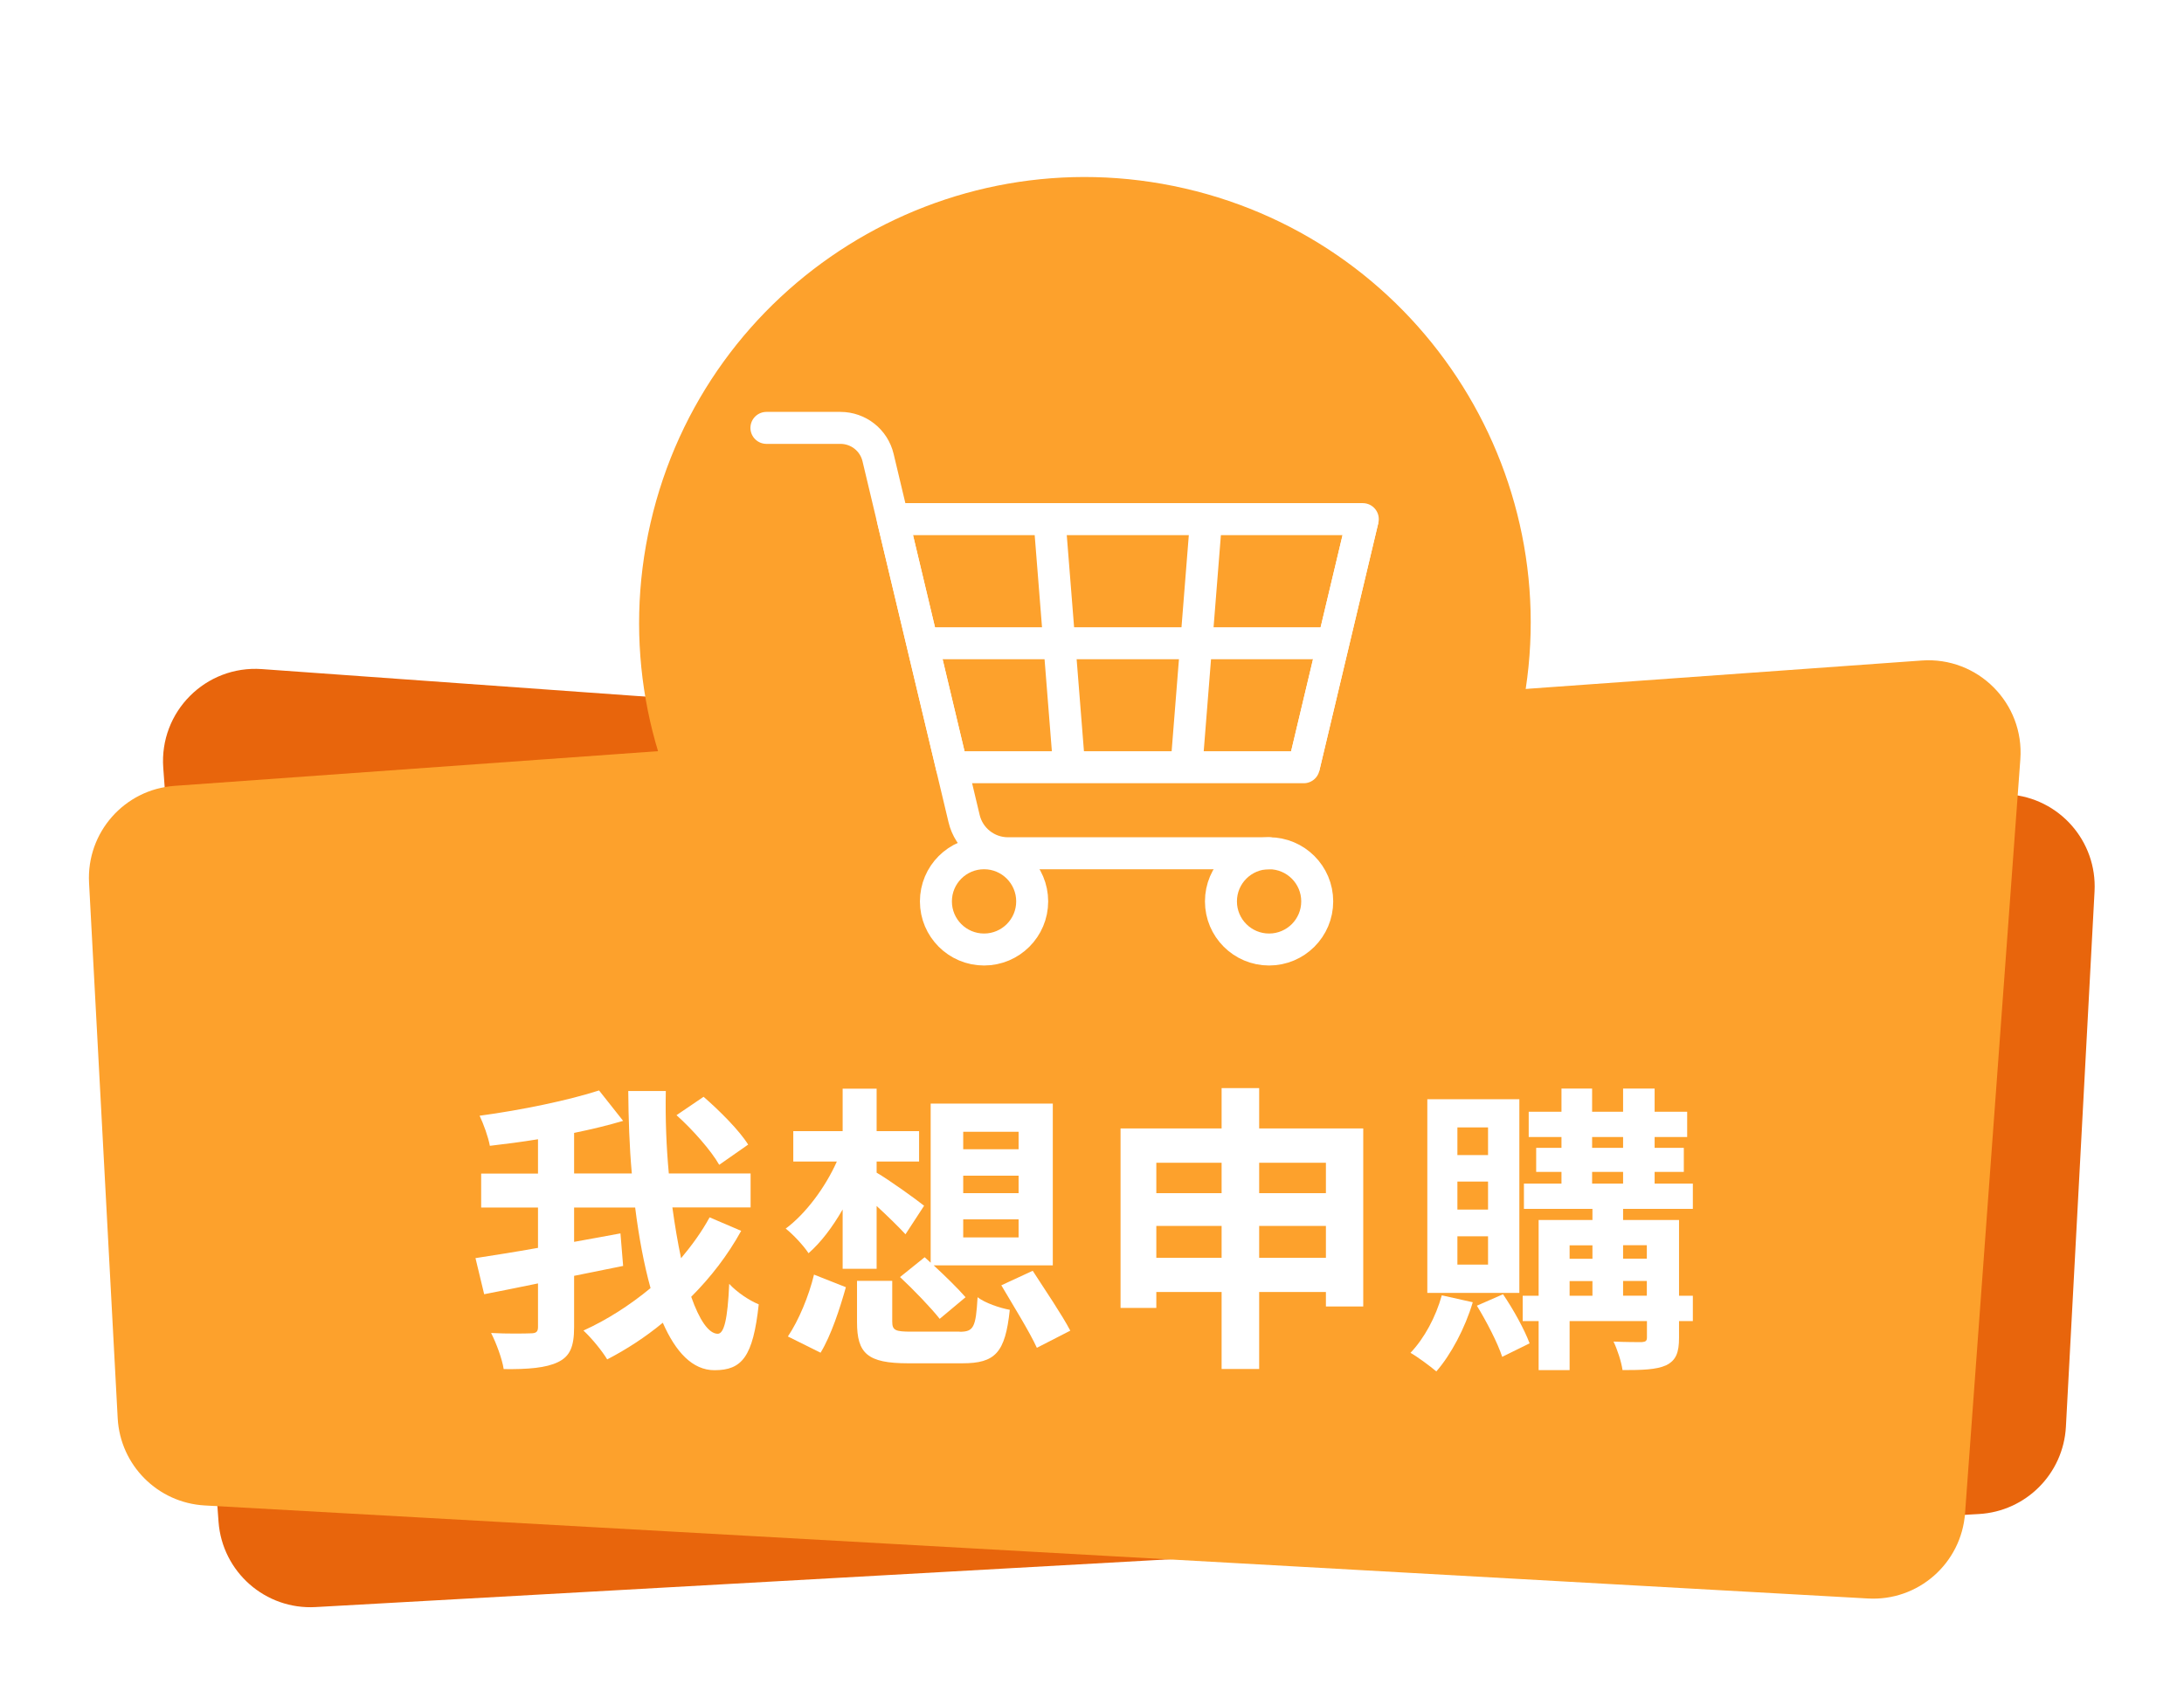 <svg width="196" height="153" viewBox="0 0 196 153" fill="none" xmlns="http://www.w3.org/2000/svg">
<g filter="url(#filter0_d_55_688)">
<path d="M24.352 136.296L173.612 127.946C177.832 127.706 181.192 124.336 181.422 120.116L183.992 72.056C184.232 67.546 180.822 63.676 176.312 63.356L19.522 52.106C14.482 51.746 10.302 55.936 10.672 60.976L15.632 128.636C15.962 133.146 19.842 136.556 24.352 136.296V136.296Z" fill="#E8650C"/>
<path d="M163.652 135.526L14.392 127.176C10.172 126.936 6.812 123.566 6.582 119.346L4.012 71.286C3.772 66.776 7.182 62.906 11.692 62.586L168.482 51.336C173.522 50.976 177.702 55.166 177.332 60.206L172.372 127.866C172.042 132.376 168.162 135.786 163.652 135.526Z" fill="#FDA12C"/>
<path d="M132.367 56.911C137.318 35.381 123.878 13.915 102.348 8.964C80.819 4.013 59.352 17.453 54.402 38.983C49.451 60.512 62.891 81.979 84.42 86.929C105.95 91.88 127.416 78.44 132.367 56.911Z" fill="#FDA12C"/>
<path d="M62.532 102.536C61.322 104.726 59.802 106.696 58.052 108.446C58.782 110.526 59.622 111.766 60.432 111.766C61.002 111.766 61.322 110.466 61.462 107.286C62.162 108.046 63.242 108.766 64.112 109.126C63.602 113.846 62.602 115.036 60.142 115.036C58.172 115.036 56.662 113.416 55.502 110.776C53.932 112.076 52.232 113.176 50.512 114.066C50.052 113.306 49.162 112.206 48.382 111.476C50.462 110.536 52.542 109.206 54.402 107.666C53.812 105.536 53.352 103.076 53.022 100.436H47.542V103.516C48.922 103.276 50.322 103.006 51.702 102.756L51.942 105.676L47.542 106.566V111.186C47.542 112.936 47.162 113.806 46.082 114.316C45.032 114.826 43.412 114.966 41.222 114.936C41.092 114.046 40.552 112.586 40.092 111.696C41.602 111.776 43.172 111.746 43.652 111.726C44.142 111.726 44.302 111.586 44.302 111.156V107.246C42.572 107.596 40.902 107.946 39.472 108.216L38.692 104.976C40.232 104.736 42.172 104.436 44.302 104.056V100.436H39.202V97.386H44.302V94.306C42.842 94.546 41.362 94.736 39.982 94.896C39.842 94.116 39.412 92.926 39.062 92.196C42.842 91.686 47.022 90.816 49.782 89.926L51.942 92.656C50.592 93.056 49.112 93.416 47.542 93.736V97.376H52.722C52.502 94.946 52.422 92.436 52.402 89.976H55.772C55.722 92.486 55.822 94.996 56.042 97.376H63.382V100.426H56.362C56.582 102.046 56.852 103.616 57.142 104.986C58.112 103.826 59.002 102.606 59.702 101.316L62.532 102.526V102.536ZM60.562 96.596C59.862 95.356 58.182 93.436 56.732 92.146L59.162 90.496C60.592 91.736 62.372 93.516 63.162 94.786L60.572 96.596H60.562Z" fill="white"/>
<path d="M71.632 100.626C70.712 102.216 69.692 103.566 68.582 104.536C68.122 103.836 67.182 102.836 66.532 102.326C68.312 101.006 70.072 98.656 71.122 96.306H67.212V93.576H71.642V89.766H74.692V93.576H78.502V96.306H74.692V97.306C75.772 97.926 78.332 99.766 78.952 100.276L77.282 102.836C76.662 102.166 75.662 101.186 74.692 100.296V105.936H71.642V100.616L71.632 100.626ZM66.722 112.016C67.692 110.586 68.612 108.376 69.072 106.456L71.932 107.586C71.392 109.506 70.612 111.906 69.662 113.466L66.722 112.006V112.016ZM82.132 111.586C83.402 111.586 83.592 111.206 83.752 108.486C84.402 108.996 85.752 109.456 86.642 109.616C86.232 113.476 85.342 114.416 82.382 114.416H77.522C73.852 114.416 72.932 113.526 72.932 110.716V107.016H76.092V110.656C76.092 111.466 76.362 111.576 77.822 111.576H82.142L82.132 111.586ZM79.002 104.896L79.542 105.386V91.106H90.502V105.626H79.812C80.862 106.596 82.022 107.736 82.672 108.486L80.352 110.426C79.592 109.456 78.002 107.806 76.792 106.676L79.002 104.896V104.896ZM82.462 95.206H87.432V93.636H82.462V95.206ZM82.462 99.146H87.432V97.576H82.462V99.146ZM82.462 103.116H87.432V101.496H82.462V103.116ZM88.702 106.116C89.782 107.786 91.342 110.086 92.072 111.486L89.072 113.026C88.422 111.596 86.942 109.216 85.882 107.416L88.692 106.116H88.702Z" fill="white"/>
<path d="M118.362 93.336V109.316H115.012V108.016H109.022V114.926H105.652V108.016H99.792V109.446H96.582V93.336H105.652V89.716H109.022V93.336H118.362ZM99.792 96.416V99.146H105.652V96.416H99.792V96.416ZM105.652 104.946V102.086H99.792V104.946H105.652ZM109.022 96.416V99.146H115.012V96.416H109.022ZM115.012 104.946V102.086H109.022V104.946H115.012Z" fill="white"/>
<path d="M128.192 108.936C127.492 111.286 126.222 113.656 124.922 115.146C124.382 114.686 123.252 113.846 122.602 113.476C123.842 112.176 124.872 110.266 125.412 108.316L128.192 108.936V108.936ZM132.372 108.096H124.112V90.716H132.372V108.096ZM129.562 93.246H126.812V95.726H129.562V93.246ZM129.562 98.106H126.812V100.616H129.562V98.106ZM129.562 103.016H126.812V105.556H129.562V103.016ZM130.912 108.226C131.832 109.576 132.832 111.386 133.292 112.626L130.832 113.836C130.432 112.596 129.432 110.676 128.562 109.246L130.912 108.216V108.226ZM141.682 100.556V101.556H146.702V108.356H147.942V110.626H146.702V112.136C146.702 113.456 146.432 114.156 145.542 114.596C144.652 114.996 143.382 115.026 141.632 115.026C141.522 114.266 141.172 113.186 140.822 112.466C141.852 112.516 143.032 112.516 143.362 112.516C143.712 112.486 143.822 112.406 143.822 112.086V110.626H136.882V115.026H134.102V110.626H132.672V108.356H134.102V101.556H138.932V100.556H132.782V98.286H136.152V97.236H133.882V95.076H136.152V94.106H133.212V91.836H136.152V89.756H138.902V91.836H141.682V89.756H144.512V91.836H147.432V94.106H144.512V95.076H147.132V97.236H144.512V98.286H147.942V100.556H141.682V100.556ZM136.882 103.826V105.036H138.932V103.826H136.882ZM136.882 108.356H138.932V107.036H136.882V108.356ZM138.902 95.076H141.682V94.106H138.902V95.076ZM138.902 98.286H141.682V97.236H138.902V98.286ZM141.682 103.816V105.026H143.812V103.816H141.682ZM143.812 108.346V107.026H141.682V108.346H143.812Z" fill="white"/>
<path d="M64.802 30.456H71.442C73.052 30.456 74.452 31.556 74.822 33.126L82.542 65.526C82.972 67.346 84.602 68.636 86.482 68.636H109.912" stroke="white" stroke-width="2.87" stroke-linecap="round" stroke-linejoin="round"/>
<path d="M113.022 60.916H81.452L76.142 38.646H118.322L113.022 60.916Z" stroke="white" stroke-width="2.87" stroke-linejoin="round"/>
<path d="M115.672 49.786H78.802" stroke="white" stroke-width="2.87" stroke-linejoin="round"/>
<path d="M118.322 38.646L113.022 60.916" stroke="white" stroke-width="2.87" stroke-linejoin="round"/>
<path d="M104.262 38.646L102.492 60.916" stroke="white" stroke-width="2.87" stroke-linejoin="round"/>
<path d="M90.202 38.646L91.972 60.916" stroke="white" stroke-width="2.87" stroke-linejoin="round"/>
<path d="M109.912 77.276C112.298 77.276 114.232 75.341 114.232 72.956C114.232 70.57 112.298 68.636 109.912 68.636C107.526 68.636 105.592 70.57 105.592 72.956C105.592 75.341 107.526 77.276 109.912 77.276Z" stroke="white" stroke-width="2.87" stroke-linecap="round" stroke-linejoin="round"/>
<path d="M84.332 77.276C86.718 77.276 88.652 75.341 88.652 72.956C88.652 70.57 86.718 68.636 84.332 68.636C81.946 68.636 80.012 70.57 80.012 72.956C80.012 75.341 81.946 77.276 84.332 77.276Z" stroke="white" stroke-width="2.87" stroke-linecap="round" stroke-linejoin="round"/>
</g>
<defs>
<filter id="filter0_d_55_688" x="0.02" y="7.928" width="195.924" height="144.292" filterUnits="userSpaceOnUse" color-interpolation-filters="sRGB">
<feFlood flood-opacity="0" result="BackgroundImageFix"/>
<feColorMatrix in="SourceAlpha" type="matrix" values="0 0 0 0 0 0 0 0 0 0 0 0 0 0 0 0 0 0 127 0" result="hardAlpha"/>
<feOffset dx="3.98" dy="7.95"/>
<feGaussianBlur stdDeviation="3.98"/>
<feColorMatrix type="matrix" values="0 0 0 0 0 0 0 0 0 0 0 0 0 0 0 0 0 0 0.4 0"/>
<feBlend mode="normal" in2="BackgroundImageFix" result="effect1_dropShadow_55_688"/>
<feBlend mode="normal" in="SourceGraphic" in2="effect1_dropShadow_55_688" result="shape"/>
</filter>
</defs>
</svg>
